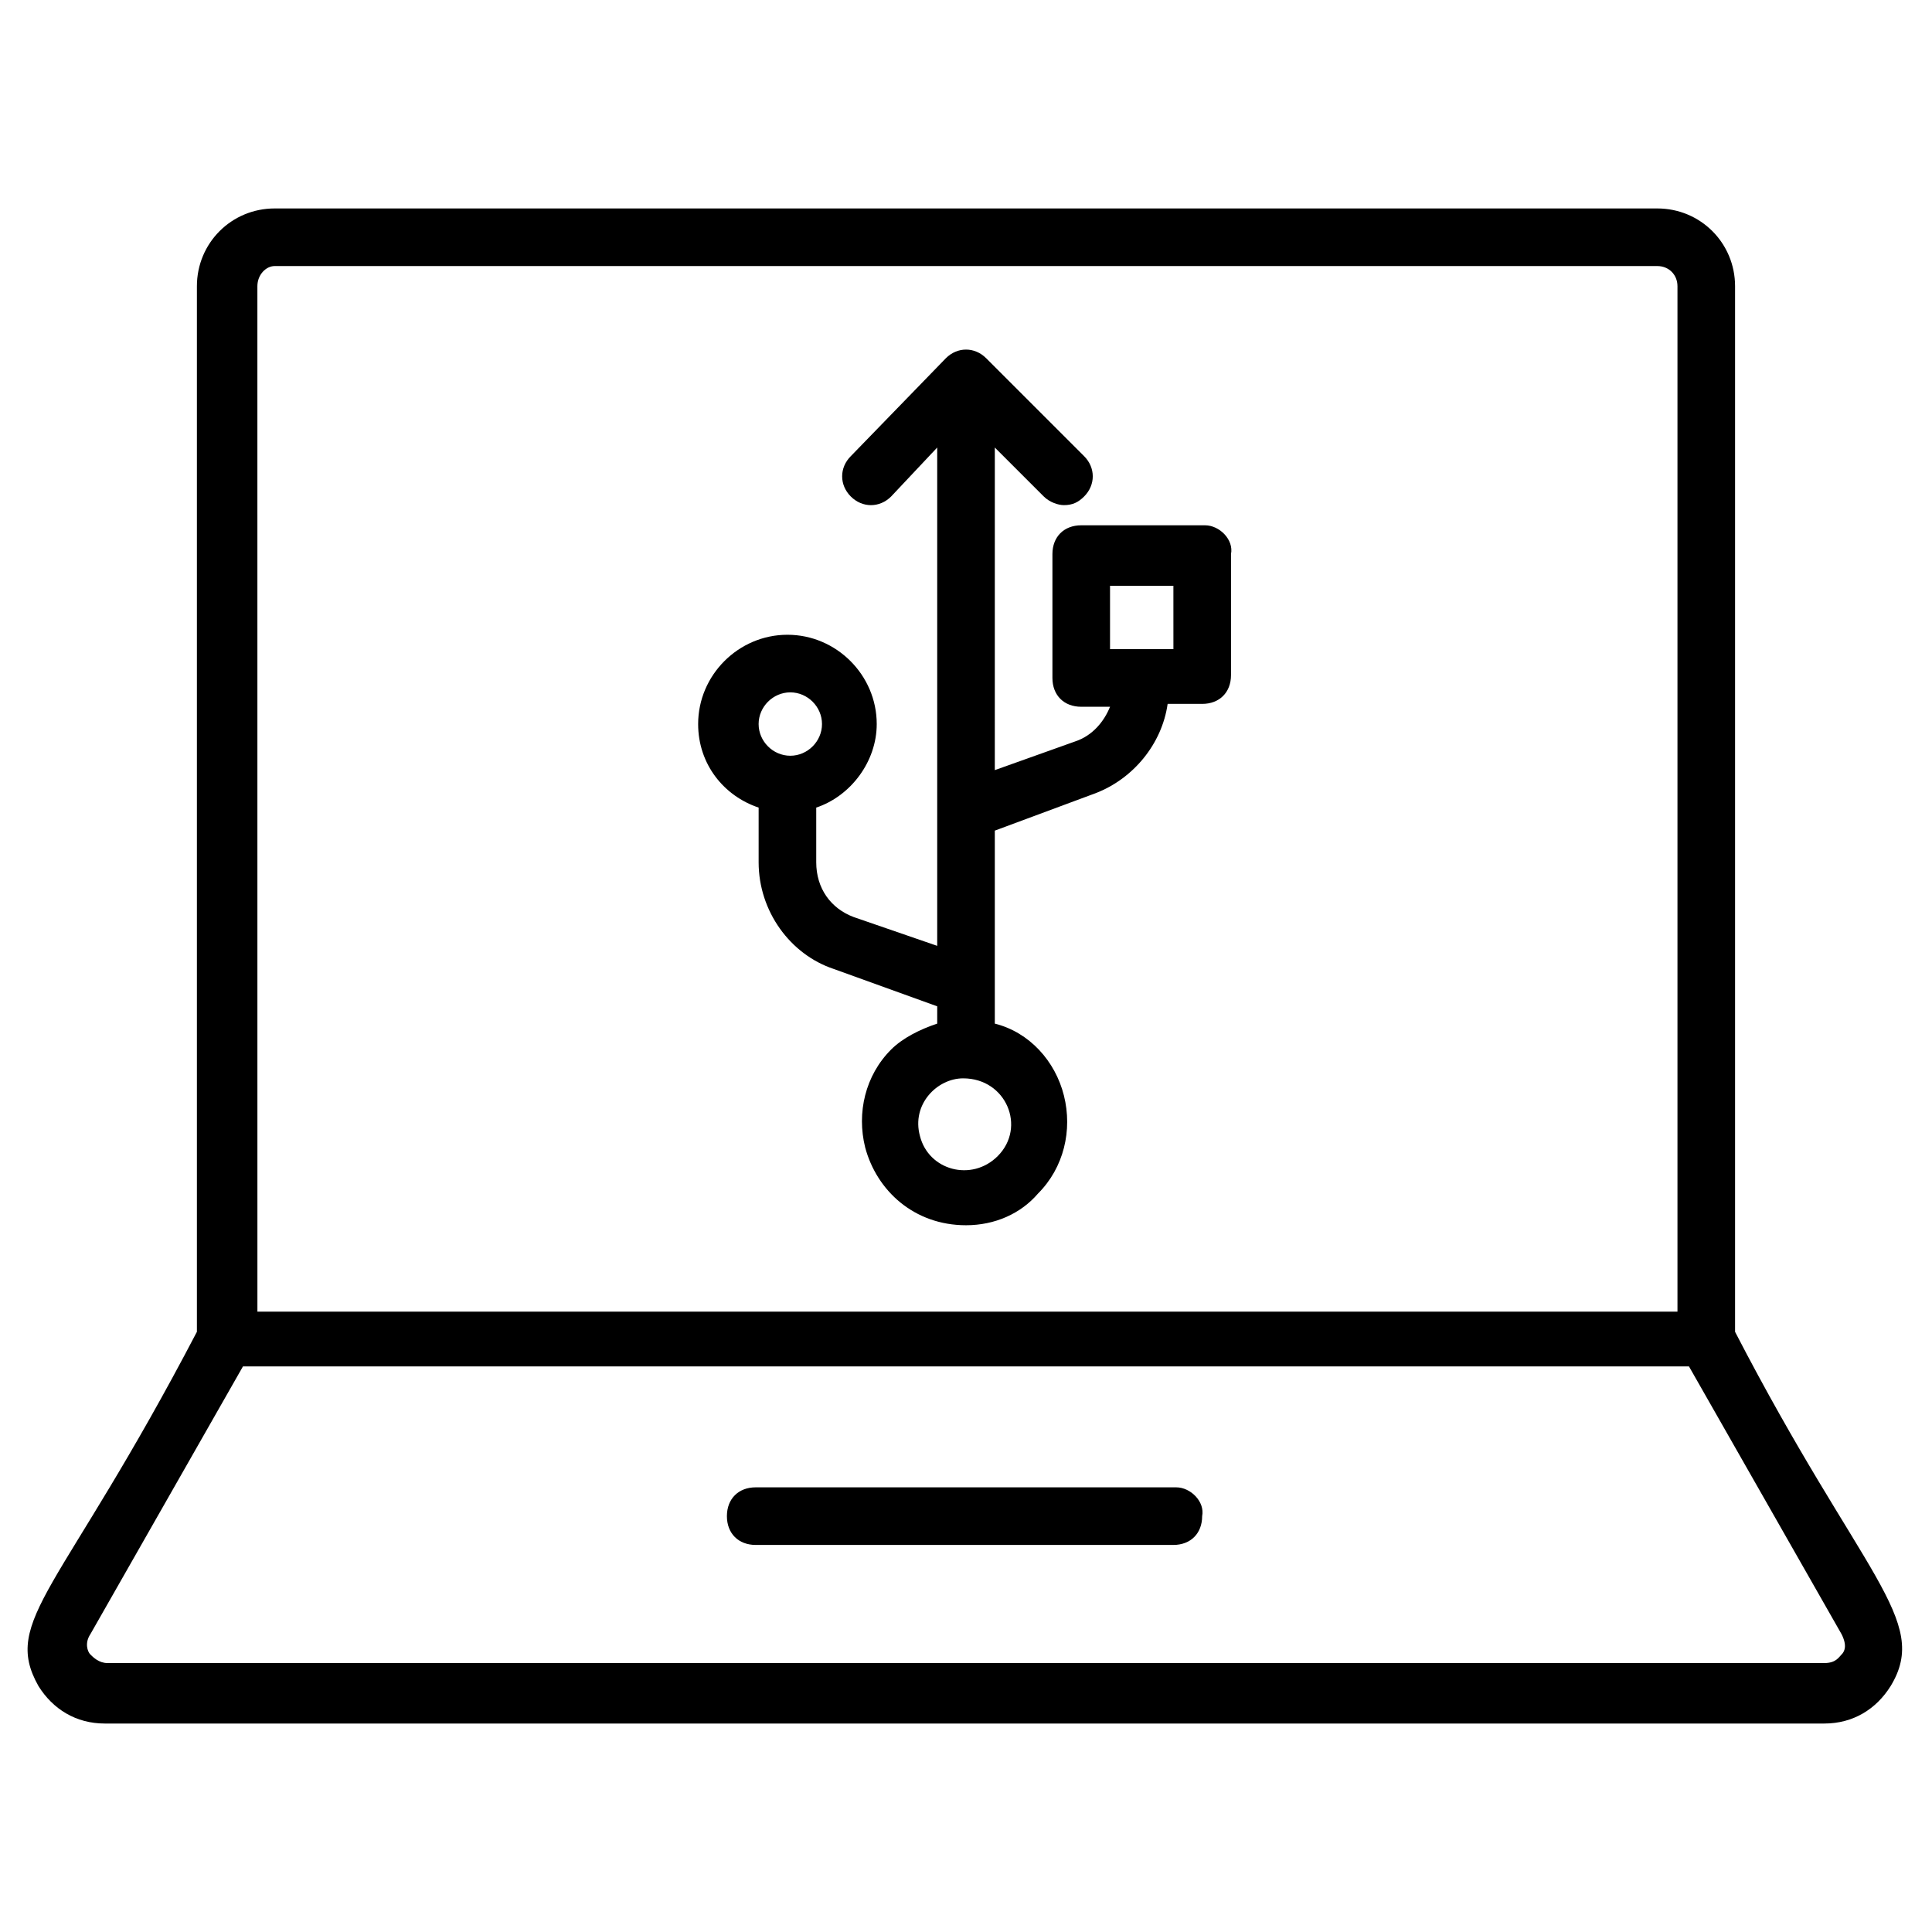 <?xml version="1.0" encoding="UTF-8"?>
<!-- Uploaded to: ICON Repo, www.svgrepo.com, Generator: ICON Repo Mixer Tools -->
<svg fill="#000000" width="800px" height="800px" version="1.1" viewBox="144 144 512 512" xmlns="http://www.w3.org/2000/svg">
 <g>
  <path d="m603.81 496.95v-277.1c0-11.449-9.16-20.609-20.609-20.609h-366.41c-11.449 0-20.609 9.16-20.609 20.609v277.09c-35.879 68.703-51.906 76.336-41.984 93.891 3.816 6.106 9.922 9.922 17.559 9.922h455.72c7.633 0 13.742-3.816 17.559-9.922 10.68-17.555-7.641-29.004-41.227-93.887zm-391.6-277.1c0-3.051 2.289-5.344 4.582-5.344h366.41c3.055 0 5.344 2.289 5.344 5.344v271.75l-376.33 0.004zm419.84 362.59c-0.762 0.762-1.527 2.289-4.582 2.289l-454.95 0.004c-2.289 0-3.816-1.527-4.582-2.289-0.762-0.762-1.527-3.055 0-5.344l40.457-70.992h383.2l40.457 70.992c1.531 3.051 0.77 4.578 0.004 5.34z"/>
  <path d="m455.72 538.16h-111.45c-4.582 0-7.633 3.055-7.633 7.633 0 4.582 3.055 7.633 7.633 7.633h110.68c4.582 0 7.633-3.055 7.633-7.633 0.766-3.816-3.051-7.633-6.867-7.633z"/>
  <path d="m463.36 283.21h-32.824c-4.582 0-7.633 3.055-7.633 7.633v32.824c0 4.582 3.055 7.633 7.633 7.633h7.633c-1.527 3.816-4.582 7.633-9.16 9.16l-21.375 7.633 0.004-85.492 12.977 12.977c1.527 1.527 3.816 2.289 5.344 2.289 2.289 0 3.816-0.762 5.344-2.289 3.055-3.055 3.055-7.633 0-10.688l-25.953-25.953c-3.055-3.055-7.633-3.055-10.688 0l-25.191 25.953c-3.055 3.055-3.055 7.633 0 10.688 3.055 3.055 7.633 3.055 10.688 0l12.211-12.977v132.06l-22.137-7.633c-6.106-2.289-9.922-7.633-9.922-14.504v-14.504c9.16-3.055 16.031-12.215 16.031-22.137 0-12.977-10.688-23.664-23.664-23.664s-23.664 10.688-23.664 23.664c0 10.688 6.871 19.082 16.031 22.137v14.504c0 12.977 8.398 24.426 19.848 28.242l27.48 9.922-0.004 4.582c-4.582 1.527-9.16 3.816-12.215 6.871-6.871 6.871-9.16 16.793-6.871 25.953 3.055 11.449 12.977 20.609 26.719 20.609 7.633 0 14.504-3.055 19.082-8.398 6.871-6.871 9.16-16.793 6.871-25.953-2.289-9.16-9.16-16.793-18.32-19.082v-51.145l26.719-9.922c9.922-3.816 17.559-12.977 19.082-23.664h9.16c4.582 0 7.633-3.055 7.633-7.633v-32.062c0.766-3.816-3.051-7.633-6.867-7.633zm-109.92 44.273c4.582 0 8.398 3.816 8.398 8.398 0 4.582-3.816 8.398-8.398 8.398-4.582 0-8.398-3.816-8.398-8.398 0.004-4.582 3.82-8.398 8.398-8.398zm54.961 122.9c-6.871 6.871-18.32 3.816-20.609-5.344-2.289-8.398 4.582-15.266 11.449-15.266 11.449 0 16.793 12.977 9.16 20.609zm47.328-134.35h-17.559v-16.793h16.793l0.004 16.793z"/>
 </g>
</svg>